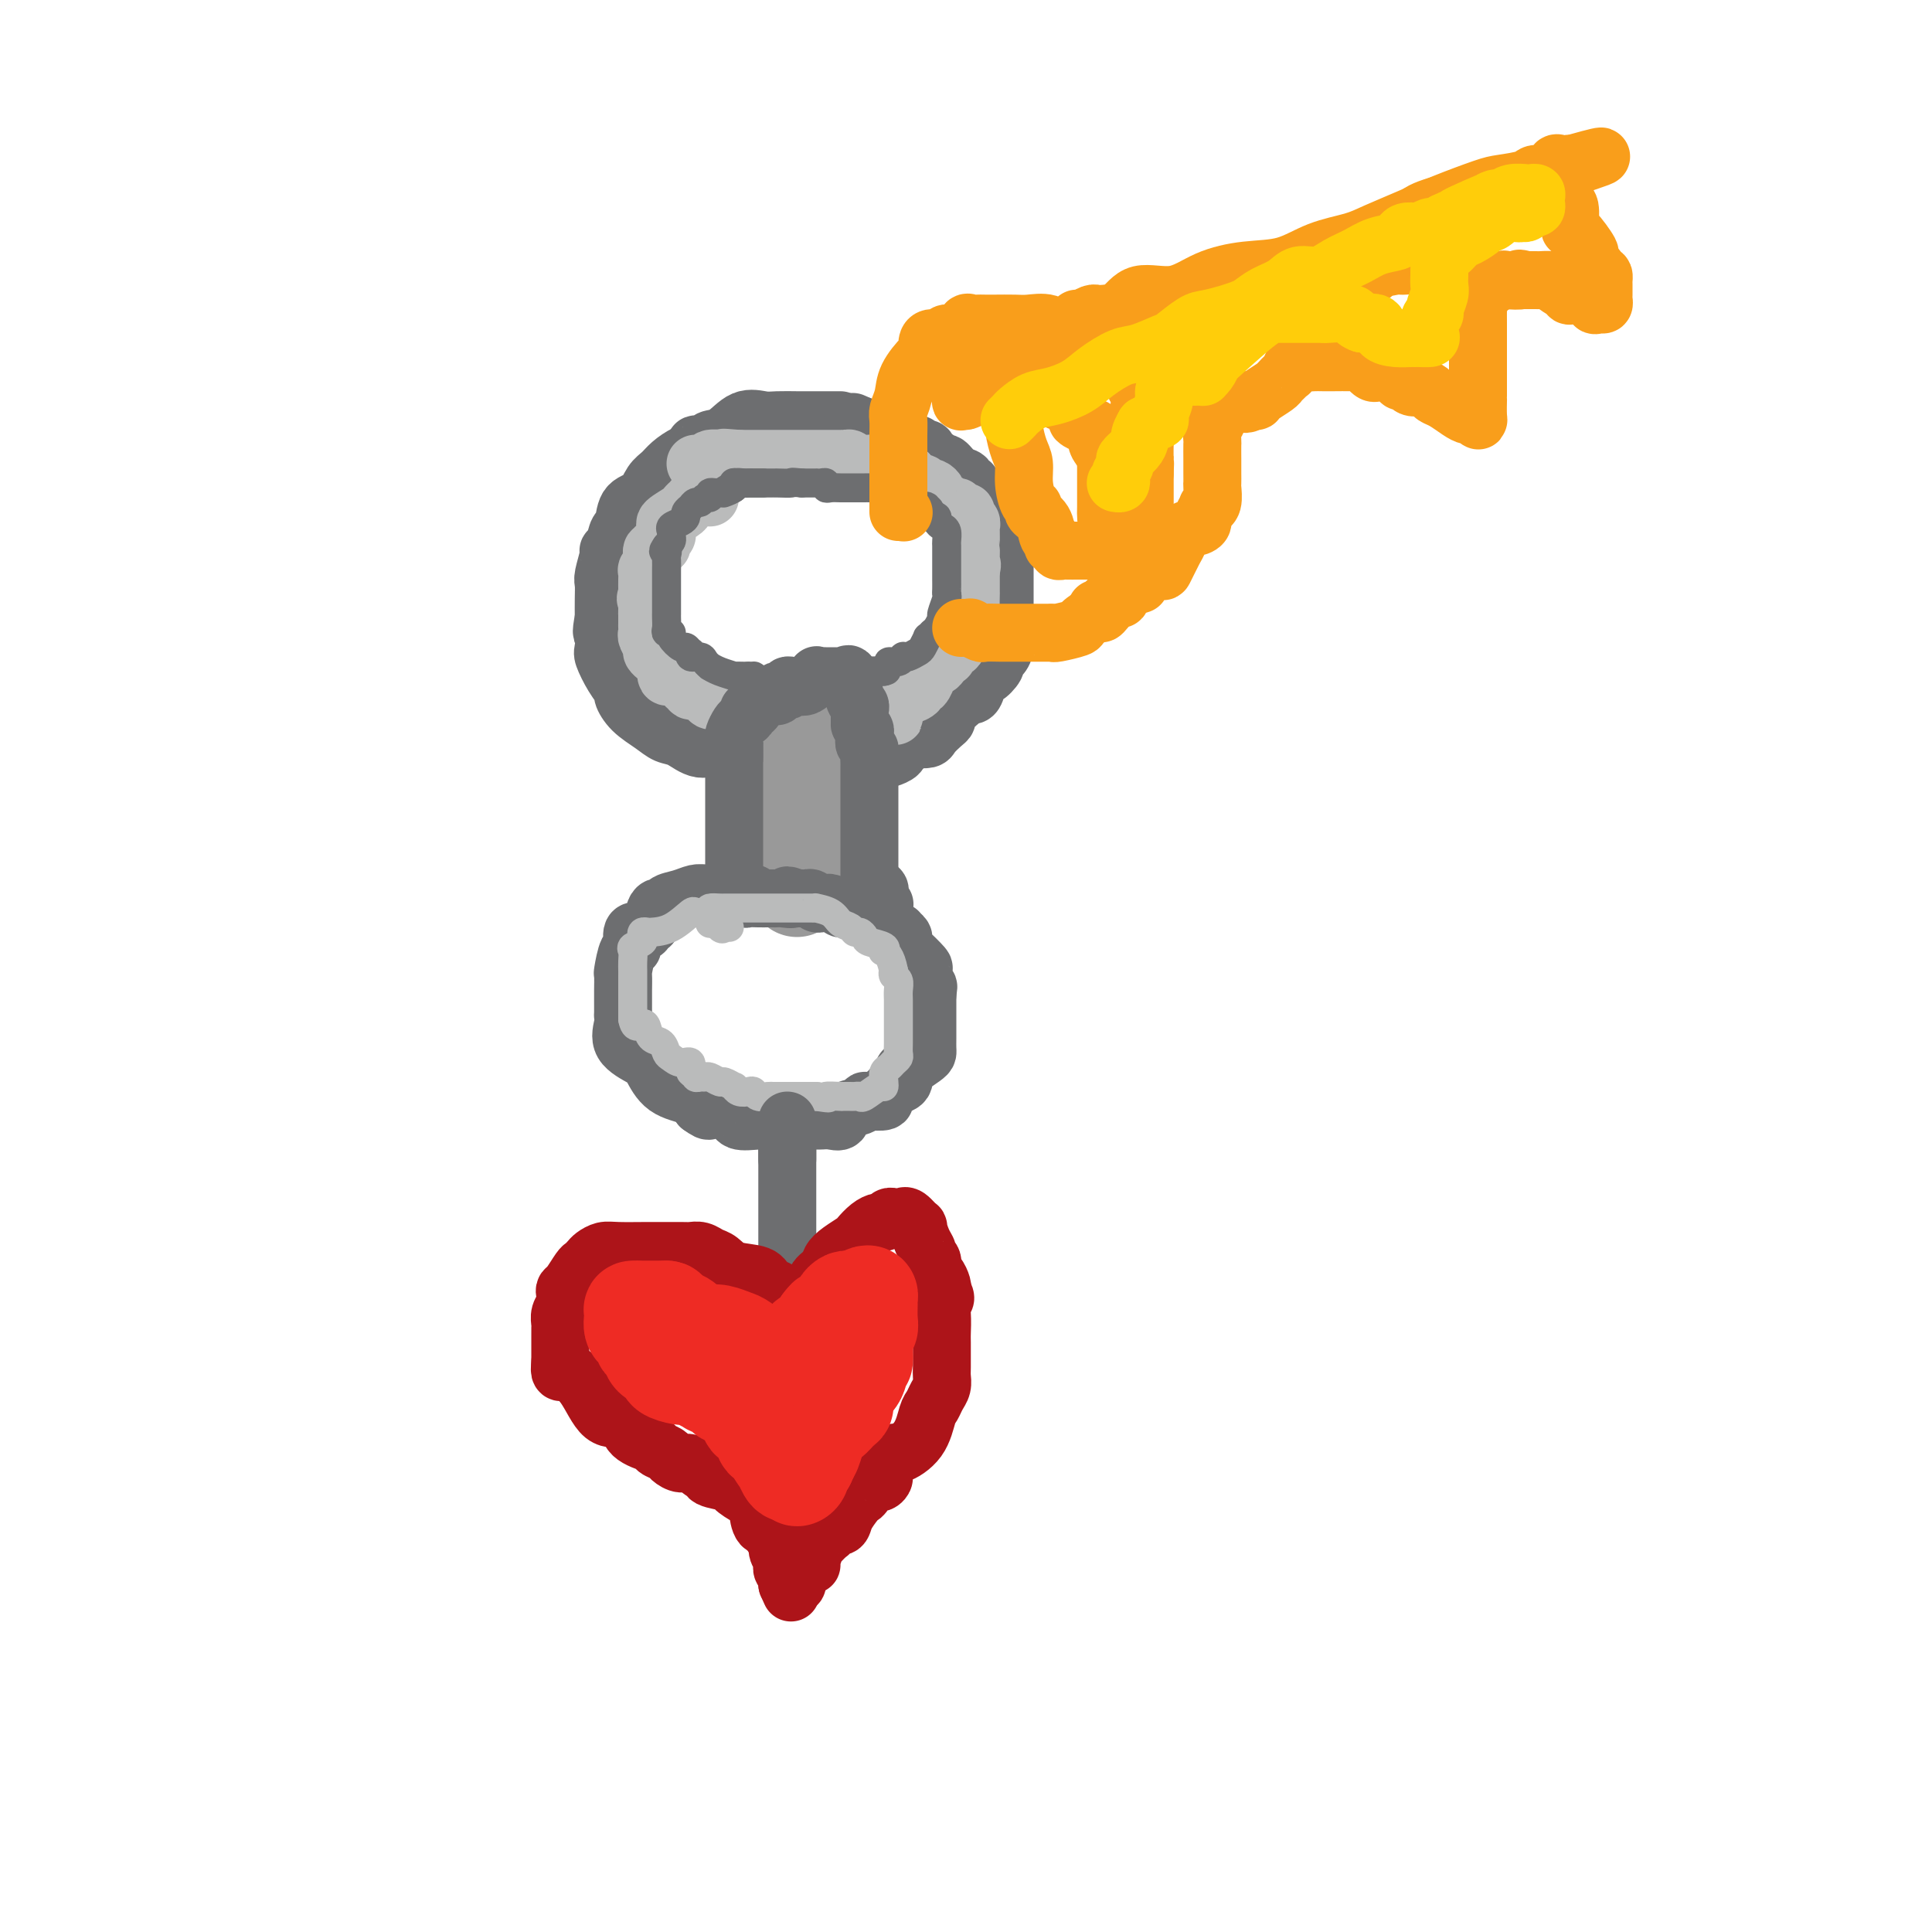 <svg viewBox='0 0 400 400' version='1.1' xmlns='http://www.w3.org/2000/svg' xmlns:xlink='http://www.w3.org/1999/xlink'><g fill='none' stroke='rgb(109,110,112)' stroke-width='12' stroke-linecap='round' stroke-linejoin='round'><path d='M174,87c-0.754,-0.000 -1.508,-0.000 -2,0c-0.492,0.000 -0.723,0.000 -1,0c-0.277,-0.000 -0.599,-0.000 -1,0c-0.401,0.000 -0.882,0.000 -1,0c-0.118,-0.000 0.127,-0.000 0,0c-0.127,0.000 -0.627,0.001 -1,0c-0.373,-0.001 -0.620,-0.003 -1,0c-0.380,0.003 -0.895,0.011 -2,0c-1.105,-0.011 -2.801,-0.043 -4,0c-1.199,0.043 -1.903,0.159 -3,0c-1.097,-0.159 -2.589,-0.593 -4,0c-1.411,0.593 -2.741,2.215 -4,3c-1.259,0.785 -2.447,0.734 -3,1c-0.553,0.266 -0.469,0.848 -1,1c-0.531,0.152 -1.675,-0.125 -2,0c-0.325,0.125 0.169,0.651 0,1c-0.169,0.349 -1.003,0.521 -2,1c-0.997,0.479 -2.159,1.267 -3,2c-0.841,0.733 -1.363,1.413 -2,2c-0.637,0.587 -1.389,1.083 -2,2c-0.611,0.917 -1.080,2.256 -2,3c-0.920,0.744 -2.289,0.893 -3,2c-0.711,1.107 -0.764,3.172 -1,4c-0.236,0.828 -0.655,0.417 -1,1c-0.345,0.583 -0.614,2.158 -1,3c-0.386,0.842 -0.888,0.952 -1,1c-0.112,0.048 0.166,0.035 0,1c-0.166,0.965 -0.776,2.908 -1,4c-0.224,1.092 -0.060,1.332 0,2c0.060,0.668 0.017,1.762 0,3c-0.017,1.238 -0.009,2.619 0,4'/><path d='M125,128c-0.780,4.074 -0.229,2.759 0,3c0.229,0.241 0.137,2.038 0,3c-0.137,0.962 -0.320,1.090 0,2c0.320,0.910 1.142,2.603 2,4c0.858,1.397 1.752,2.497 2,3c0.248,0.503 -0.150,0.409 0,1c0.150,0.591 0.847,1.865 2,3c1.153,1.135 2.763,2.129 4,3c1.237,0.871 2.103,1.618 3,2c0.897,0.382 1.825,0.398 3,1c1.175,0.602 2.598,1.791 4,2c1.402,0.209 2.784,-0.561 4,0c1.216,0.561 2.265,2.451 3,3c0.735,0.549 1.155,-0.245 2,0c0.845,0.245 2.116,1.530 3,2c0.884,0.470 1.382,0.126 2,0c0.618,-0.126 1.357,-0.034 2,0c0.643,0.034 1.189,0.009 2,0c0.811,-0.009 1.886,-0.002 3,0c1.114,0.002 2.266,0.000 3,0c0.734,-0.000 1.051,0.002 2,0c0.949,-0.002 2.532,-0.007 3,0c0.468,0.007 -0.179,0.026 0,0c0.179,-0.026 1.184,-0.097 2,0c0.816,0.097 1.442,0.363 2,0c0.558,-0.363 1.048,-1.354 2,-2c0.952,-0.646 2.366,-0.947 3,-1c0.634,-0.053 0.490,0.140 1,0c0.510,-0.140 1.676,-0.615 2,-1c0.324,-0.385 -0.193,-0.682 0,-1c0.193,-0.318 1.097,-0.659 2,-1'/><path d='M188,154c1.888,-1.163 1.606,-1.072 2,-1c0.394,0.072 1.462,0.123 2,0c0.538,-0.123 0.546,-0.422 1,-1c0.454,-0.578 1.354,-1.437 2,-2c0.646,-0.563 1.038,-0.831 1,-1c-0.038,-0.169 -0.504,-0.239 0,-1c0.504,-0.761 1.979,-2.212 3,-3c1.021,-0.788 1.588,-0.911 2,-1c0.412,-0.089 0.670,-0.142 1,-1c0.330,-0.858 0.732,-2.520 1,-3c0.268,-0.480 0.401,0.221 1,0c0.599,-0.221 1.663,-1.363 2,-2c0.337,-0.637 -0.053,-0.768 0,-1c0.053,-0.232 0.550,-0.565 1,-1c0.450,-0.435 0.853,-0.971 1,-2c0.147,-1.029 0.040,-2.551 0,-3c-0.040,-0.449 -0.011,0.174 0,0c0.011,-0.174 0.003,-1.145 0,-2c-0.003,-0.855 -0.001,-1.594 0,-2c0.001,-0.406 0.000,-0.480 0,-1c-0.000,-0.520 -0.000,-1.485 0,-2c0.000,-0.515 0.000,-0.579 0,-1c-0.000,-0.421 -0.000,-1.198 0,-2c0.000,-0.802 0.001,-1.628 0,-2c-0.001,-0.372 -0.004,-0.288 0,-1c0.004,-0.712 0.016,-2.218 0,-3c-0.016,-0.782 -0.060,-0.839 0,-1c0.060,-0.161 0.222,-0.425 0,-1c-0.222,-0.575 -0.829,-1.463 -1,-2c-0.171,-0.537 0.094,-0.725 0,-1c-0.094,-0.275 -0.547,-0.638 -1,-1'/><path d='M206,109c-0.528,-4.043 -0.848,-1.650 -1,-1c-0.152,0.650 -0.136,-0.441 0,-1c0.136,-0.559 0.391,-0.585 0,-1c-0.391,-0.415 -1.430,-1.221 -2,-2c-0.570,-0.779 -0.673,-1.533 -1,-2c-0.327,-0.467 -0.878,-0.649 -1,-1c-0.122,-0.351 0.185,-0.872 0,-1c-0.185,-0.128 -0.862,0.138 -1,0c-0.138,-0.138 0.262,-0.681 0,-1c-0.262,-0.319 -1.188,-0.415 -2,-1c-0.812,-0.585 -1.510,-1.658 -2,-2c-0.490,-0.342 -0.772,0.048 -1,0c-0.228,-0.048 -0.404,-0.535 -1,-1c-0.596,-0.465 -1.614,-0.908 -2,-1c-0.386,-0.092 -0.140,0.168 0,0c0.140,-0.168 0.175,-0.763 0,-1c-0.175,-0.237 -0.559,-0.115 -1,0c-0.441,0.115 -0.940,0.223 -1,0c-0.060,-0.223 0.318,-0.777 0,-1c-0.318,-0.223 -1.333,-0.116 -2,0c-0.667,0.116 -0.987,0.243 -1,0c-0.013,-0.243 0.282,-0.854 0,-1c-0.282,-0.146 -1.139,0.172 -2,0c-0.861,-0.172 -1.725,-0.833 -2,-1c-0.275,-0.167 0.040,0.162 0,0c-0.040,-0.162 -0.434,-0.813 -1,-1c-0.566,-0.187 -1.305,0.089 -2,0c-0.695,-0.089 -1.348,-0.545 -2,-1'/><path d='M178,88c-2.800,-1.244 -0.800,-0.356 0,0c0.800,0.356 0.400,0.178 0,0'/></g>
<g fill='none' stroke='rgb(186,187,187)' stroke-width='12' stroke-linecap='round' stroke-linejoin='round'><path d='M147,103c-0.331,-0.009 -0.662,-0.017 -1,0c-0.338,0.017 -0.683,0.060 -1,0c-0.317,-0.060 -0.608,-0.224 -1,0c-0.392,0.224 -0.887,0.837 -1,1c-0.113,0.163 0.156,-0.125 0,0c-0.156,0.125 -0.736,0.663 -1,1c-0.264,0.337 -0.213,0.471 -1,1c-0.787,0.529 -2.411,1.451 -3,2c-0.589,0.549 -0.143,0.726 0,1c0.143,0.274 -0.018,0.647 0,1c0.018,0.353 0.216,0.687 0,1c-0.216,0.313 -0.847,0.604 -1,1c-0.153,0.396 0.170,0.896 0,1c-0.170,0.104 -0.834,-0.189 -1,0c-0.166,0.189 0.166,0.858 0,1c-0.166,0.142 -0.829,-0.243 -1,0c-0.171,0.243 0.150,1.116 0,2c-0.150,0.884 -0.772,1.781 -1,2c-0.228,0.219 -0.061,-0.240 0,0c0.061,0.240 0.016,1.180 0,2c-0.016,0.820 -0.005,1.520 0,2c0.005,0.480 0.002,0.740 0,1'/><path d='M134,123c-0.619,2.157 -0.166,0.049 0,0c0.166,-0.049 0.044,1.962 0,3c-0.044,1.038 -0.012,1.105 0,1c0.012,-0.105 0.002,-0.380 0,0c-0.002,0.380 0.004,1.415 0,2c-0.004,0.585 -0.016,0.720 0,1c0.016,0.280 0.061,0.706 0,1c-0.061,0.294 -0.227,0.456 0,1c0.227,0.544 0.848,1.469 1,2c0.152,0.531 -0.166,0.667 0,1c0.166,0.333 0.815,0.863 1,1c0.185,0.137 -0.095,-0.117 0,0c0.095,0.117 0.563,0.606 1,1c0.437,0.394 0.842,0.692 1,1c0.158,0.308 0.069,0.626 0,1c-0.069,0.374 -0.119,0.803 0,1c0.119,0.197 0.408,0.162 1,0c0.592,-0.162 1.486,-0.451 2,0c0.514,0.451 0.648,1.641 1,2c0.352,0.359 0.921,-0.114 1,0c0.079,0.114 -0.332,0.814 0,1c0.332,0.186 1.408,-0.143 2,0c0.592,0.143 0.702,0.756 1,1c0.298,0.244 0.786,0.117 1,0c0.214,-0.117 0.154,-0.225 0,0c-0.154,0.225 -0.402,0.782 0,1c0.402,0.218 1.454,0.097 2,0c0.546,-0.097 0.584,-0.171 1,0c0.416,0.171 1.208,0.585 2,1'/><path d='M152,146c2.362,0.867 1.267,0.035 1,0c-0.267,-0.035 0.295,0.726 1,1c0.705,0.274 1.552,0.059 2,0c0.448,-0.059 0.498,0.037 1,0c0.502,-0.037 1.458,-0.206 2,0c0.542,0.206 0.670,0.787 1,1c0.330,0.213 0.861,0.057 1,0c0.139,-0.057 -0.114,-0.015 0,0c0.114,0.015 0.594,0.004 1,0c0.406,-0.004 0.738,-0.001 1,0c0.262,0.001 0.452,0.000 1,0c0.548,-0.000 1.452,-0.000 2,0c0.548,0.000 0.740,0.000 1,0c0.260,-0.000 0.589,-0.000 1,0c0.411,0.000 0.904,0.000 1,0c0.096,-0.000 -0.206,-0.000 0,0c0.206,0.000 0.920,0.000 2,0c1.080,-0.000 2.527,-0.000 3,0c0.473,0.000 -0.027,0.000 0,0c0.027,-0.000 0.581,-0.000 1,0c0.419,0.000 0.704,0.000 1,0c0.296,-0.000 0.603,-0.000 1,0c0.397,0.000 0.884,0.000 1,0c0.116,-0.000 -0.137,-0.000 0,0c0.137,0.000 0.666,0.000 1,0c0.334,-0.000 0.475,-0.000 1,0c0.525,0.000 1.436,0.000 2,0c0.564,-0.000 0.782,-0.000 1,0'/><path d='M183,148c4.722,0.362 1.026,0.269 0,0c-1.026,-0.269 0.616,-0.712 1,-1c0.384,-0.288 -0.492,-0.419 0,-1c0.492,-0.581 2.352,-1.610 3,-2c0.648,-0.390 0.085,-0.141 0,0c-0.085,0.141 0.307,0.173 1,0c0.693,-0.173 1.688,-0.552 2,-1c0.312,-0.448 -0.057,-0.965 0,-1c0.057,-0.035 0.540,0.412 1,0c0.460,-0.412 0.897,-1.682 1,-2c0.103,-0.318 -0.126,0.317 0,0c0.126,-0.317 0.609,-1.587 1,-2c0.391,-0.413 0.691,0.030 1,0c0.309,-0.030 0.626,-0.532 1,-1c0.374,-0.468 0.803,-0.902 1,-1c0.197,-0.098 0.162,0.142 0,0c-0.162,-0.142 -0.451,-0.664 0,-1c0.451,-0.336 1.642,-0.486 2,-1c0.358,-0.514 -0.115,-1.393 0,-2c0.115,-0.607 0.819,-0.940 1,-1c0.181,-0.060 -0.162,0.155 0,0c0.162,-0.155 0.828,-0.680 1,-1c0.172,-0.320 -0.150,-0.435 0,-1c0.150,-0.565 0.772,-1.579 1,-2c0.228,-0.421 0.061,-0.249 0,-1c-0.061,-0.751 -0.016,-2.425 0,-3c0.016,-0.575 0.004,-0.052 0,0c-0.004,0.052 -0.001,-0.368 0,-1c0.001,-0.632 0.000,-1.478 0,-2c-0.000,-0.522 -0.000,-0.721 0,-1c0.000,-0.279 0.000,-0.640 0,-1'/><path d='M201,118c0.464,-2.308 0.124,-0.079 0,0c-0.124,0.079 -0.034,-1.992 0,-3c0.034,-1.008 0.010,-0.953 0,-1c-0.010,-0.047 -0.007,-0.197 0,-1c0.007,-0.803 0.017,-2.258 0,-3c-0.017,-0.742 -0.060,-0.772 0,-1c0.060,-0.228 0.222,-0.653 0,-1c-0.222,-0.347 -0.828,-0.615 -1,-1c-0.172,-0.385 0.090,-0.888 0,-1c-0.090,-0.112 -0.532,0.167 -1,0c-0.468,-0.167 -0.962,-0.781 -1,-1c-0.038,-0.219 0.379,-0.044 0,0c-0.379,0.044 -1.556,-0.044 -2,0c-0.444,0.044 -0.157,0.219 0,0c0.157,-0.219 0.183,-0.833 0,-1c-0.183,-0.167 -0.575,0.113 -1,0c-0.425,-0.113 -0.884,-0.618 -1,-1c-0.116,-0.382 0.109,-0.643 0,-1c-0.109,-0.357 -0.553,-0.812 -1,-1c-0.447,-0.188 -0.896,-0.108 -1,0c-0.104,0.108 0.137,0.246 0,0c-0.137,-0.246 -0.652,-0.874 -1,-1c-0.348,-0.126 -0.528,0.250 -1,0c-0.472,-0.250 -1.236,-1.125 -2,-2'/><path d='M188,98c-2.036,-1.408 -1.124,-0.429 -1,0c0.124,0.429 -0.538,0.307 -1,0c-0.462,-0.307 -0.723,-0.800 -1,-1c-0.277,-0.200 -0.571,-0.106 -1,0c-0.429,0.106 -0.995,0.225 -1,0c-0.005,-0.225 0.549,-0.793 0,-1c-0.549,-0.207 -2.203,-0.055 -3,0c-0.797,0.055 -0.739,0.011 -1,0c-0.261,-0.011 -0.843,0.011 -1,0c-0.157,-0.011 0.111,-0.056 0,0c-0.111,0.056 -0.600,0.211 -1,0c-0.400,-0.211 -0.710,-0.789 -1,-1c-0.290,-0.211 -0.559,-0.057 -1,0c-0.441,0.057 -1.052,0.015 -1,0c0.052,-0.015 0.769,-0.004 0,0c-0.769,0.004 -3.022,0.001 -4,0c-0.978,-0.001 -0.682,-0.000 -1,0c-0.318,0.000 -1.252,0.000 -2,0c-0.748,-0.000 -1.310,-0.000 -2,0c-0.690,0.000 -1.507,0.000 -2,0c-0.493,-0.000 -0.661,-0.000 -1,0c-0.339,0.000 -0.849,0.000 -1,0c-0.151,-0.000 0.058,-0.000 0,0c-0.058,0.000 -0.383,0.000 -1,0c-0.617,-0.000 -1.527,-0.000 -2,0c-0.473,0.000 -0.508,0.000 -1,0c-0.492,-0.000 -1.440,-0.000 -2,0c-0.560,0.000 -0.731,0.000 -1,0c-0.269,-0.000 -0.634,-0.000 -1,0'/><path d='M153,95c-5.657,-0.464 -2.298,-0.125 -1,0c1.298,0.125 0.535,0.037 0,0c-0.535,-0.037 -0.844,-0.024 -1,0c-0.156,0.024 -0.161,0.059 -1,0c-0.839,-0.059 -2.512,-0.212 -3,0c-0.488,0.212 0.209,0.789 0,1c-0.209,0.211 -1.324,0.057 -2,0c-0.676,-0.057 -0.913,-0.015 -1,0c-0.087,0.015 -0.025,0.004 0,0c0.025,-0.004 0.012,-0.002 0,0'/></g>
<g fill='none' stroke='rgb(109,110,112)' stroke-width='6' stroke-linecap='round' stroke-linejoin='round'><path d='M158,100c-0.336,-0.001 -0.672,-0.001 -1,0c-0.328,0.001 -0.648,0.004 -1,0c-0.352,-0.004 -0.738,-0.016 -1,0c-0.262,0.016 -0.401,0.061 -1,0c-0.599,-0.061 -1.657,-0.228 -2,0c-0.343,0.228 0.028,0.850 0,1c-0.028,0.150 -0.455,-0.171 -1,0c-0.545,0.171 -1.207,0.834 -2,1c-0.793,0.166 -1.718,-0.167 -2,0c-0.282,0.167 0.078,0.833 0,1c-0.078,0.167 -0.596,-0.165 -1,0c-0.404,0.165 -0.696,0.828 -1,1c-0.304,0.172 -0.621,-0.147 -1,0c-0.379,0.147 -0.819,0.760 -1,1c-0.181,0.240 -0.103,0.106 0,0c0.103,-0.106 0.230,-0.183 0,0c-0.230,0.183 -0.818,0.626 -1,1c-0.182,0.374 0.042,0.677 0,1c-0.042,0.323 -0.350,0.664 -1,1c-0.650,0.336 -1.641,0.667 -2,1c-0.359,0.333 -0.086,0.666 0,1c0.086,0.334 -0.015,0.667 0,1c0.015,0.333 0.147,0.667 0,1c-0.147,0.333 -0.574,0.667 -1,1'/><path d='M138,113c-1.238,1.721 -0.332,1.024 0,1c0.332,-0.024 0.089,0.623 0,1c-0.089,0.377 -0.024,0.482 0,1c0.024,0.518 0.006,1.448 0,2c-0.006,0.552 -0.002,0.726 0,1c0.002,0.274 0.000,0.649 0,1c-0.000,0.351 -0.000,0.680 0,1c0.000,0.320 0.000,0.631 0,1c-0.000,0.369 -0.000,0.794 0,1c0.000,0.206 0.000,0.191 0,1c-0.000,0.809 -0.001,2.441 0,3c0.001,0.559 0.005,0.044 0,0c-0.005,-0.044 -0.017,0.382 0,1c0.017,0.618 0.064,1.427 0,2c-0.064,0.573 -0.239,0.909 0,1c0.239,0.091 0.891,-0.063 1,0c0.109,0.063 -0.324,0.341 0,1c0.324,0.659 1.406,1.697 2,2c0.594,0.303 0.702,-0.130 1,0c0.298,0.130 0.786,0.822 1,1c0.214,0.178 0.152,-0.159 0,0c-0.152,0.159 -0.396,0.812 0,1c0.396,0.188 1.431,-0.091 2,0c0.569,0.091 0.672,0.550 1,1c0.328,0.450 0.881,0.891 1,1c0.119,0.109 -0.196,-0.114 0,0c0.196,0.114 0.903,0.567 2,1c1.097,0.433 2.583,0.848 3,1c0.417,0.152 -0.234,0.041 0,0c0.234,-0.041 1.353,-0.012 2,0c0.647,0.012 0.824,0.006 1,0'/><path d='M155,140c1.969,0.497 0.891,-0.259 1,0c0.109,0.259 1.405,1.534 2,2c0.595,0.466 0.488,0.125 1,0c0.512,-0.125 1.642,-0.033 2,0c0.358,0.033 -0.055,0.009 0,0c0.055,-0.009 0.578,-0.002 1,0c0.422,0.002 0.743,0.001 1,0c0.257,-0.001 0.450,-0.000 1,0c0.550,0.000 1.457,0.000 2,0c0.543,-0.000 0.723,-0.000 1,0c0.277,0.000 0.650,0.000 1,0c0.350,-0.000 0.676,-0.001 1,0c0.324,0.001 0.646,0.002 1,0c0.354,-0.002 0.739,-0.008 1,0c0.261,0.008 0.399,0.030 1,0c0.601,-0.030 1.667,-0.113 2,0c0.333,0.113 -0.065,0.422 0,0c0.065,-0.422 0.595,-1.576 1,-2c0.405,-0.424 0.685,-0.117 1,0c0.315,0.117 0.665,0.045 1,0c0.335,-0.045 0.653,-0.065 1,0c0.347,0.065 0.722,0.213 1,0c0.278,-0.213 0.460,-0.788 1,-1c0.540,-0.212 1.440,-0.061 2,0c0.560,0.061 0.780,0.030 1,0'/><path d='M183,139c1.324,-0.421 0.134,0.027 0,0c-0.134,-0.027 0.787,-0.529 1,-1c0.213,-0.471 -0.281,-0.910 0,-1c0.281,-0.090 1.336,0.169 2,0c0.664,-0.169 0.937,-0.765 1,-1c0.063,-0.235 -0.084,-0.109 0,0c0.084,0.109 0.400,0.202 1,0c0.600,-0.202 1.484,-0.698 2,-1c0.516,-0.302 0.663,-0.408 1,-1c0.337,-0.592 0.865,-1.668 1,-2c0.135,-0.332 -0.123,0.082 0,0c0.123,-0.082 0.625,-0.659 1,-1c0.375,-0.341 0.622,-0.445 1,-1c0.378,-0.555 0.886,-1.562 1,-2c0.114,-0.438 -0.166,-0.306 0,-1c0.166,-0.694 0.776,-2.214 1,-3c0.224,-0.786 0.060,-0.840 0,-1c-0.060,-0.160 -0.016,-0.428 0,-1c0.016,-0.572 0.004,-1.447 0,-2c-0.004,-0.553 -0.001,-0.782 0,-1c0.001,-0.218 0.000,-0.425 0,-1c-0.000,-0.575 0.001,-1.520 0,-2c-0.001,-0.480 -0.003,-0.496 0,-1c0.003,-0.504 0.011,-1.497 0,-2c-0.011,-0.503 -0.041,-0.517 0,-1c0.041,-0.483 0.152,-1.436 0,-2c-0.152,-0.564 -0.566,-0.739 -1,-1c-0.434,-0.261 -0.886,-0.609 -1,-1c-0.114,-0.391 0.110,-0.826 0,-1c-0.110,-0.174 -0.555,-0.087 -1,0'/><path d='M193,107c-0.705,-2.798 -0.969,-1.293 -1,-1c-0.031,0.293 0.171,-0.624 0,-1c-0.171,-0.376 -0.714,-0.210 -1,0c-0.286,0.210 -0.315,0.464 -1,0c-0.685,-0.464 -2.025,-1.645 -3,-2c-0.975,-0.355 -1.584,0.115 -2,0c-0.416,-0.115 -0.640,-0.815 -1,-1c-0.360,-0.185 -0.856,0.147 -1,0c-0.144,-0.147 0.064,-0.771 0,-1c-0.064,-0.229 -0.398,-0.061 -1,0c-0.602,0.061 -1.471,0.016 -2,0c-0.529,-0.016 -0.719,-0.004 -1,0c-0.281,0.004 -0.652,0.001 -1,0c-0.348,-0.001 -0.674,-0.001 -1,0c-0.326,0.001 -0.652,0.001 -1,0c-0.348,-0.001 -0.720,-0.004 -1,0c-0.280,0.004 -0.470,0.015 -1,0c-0.530,-0.015 -1.400,-0.057 -2,0c-0.600,0.057 -0.929,0.211 -1,0c-0.071,-0.211 0.118,-0.789 0,-1c-0.118,-0.211 -0.543,-0.057 -1,0c-0.457,0.057 -0.947,0.015 -1,0c-0.053,-0.015 0.332,-0.004 0,0c-0.332,0.004 -1.381,0.001 -2,0c-0.619,-0.001 -0.810,-0.001 -1,0'/><path d='M166,100c-3.052,-0.309 -1.682,-0.083 -2,0c-0.318,0.083 -2.323,0.022 -3,0c-0.677,-0.022 -0.027,-0.006 0,0c0.027,0.006 -0.570,0.002 -1,0c-0.430,-0.002 -0.693,-0.000 -1,0c-0.307,0.000 -0.660,0.000 -1,0c-0.340,-0.000 -0.668,-0.000 -1,0c-0.332,0.000 -0.667,0.000 -1,0c-0.333,-0.000 -0.664,-0.001 -1,0c-0.336,0.001 -0.676,0.003 -1,0c-0.324,-0.003 -0.630,-0.011 -1,0c-0.370,0.011 -0.804,0.042 -1,0c-0.196,-0.042 -0.156,-0.155 0,0c0.156,0.155 0.427,0.580 0,1c-0.427,0.420 -1.550,0.834 -2,1c-0.450,0.166 -0.225,0.083 0,0'/></g>
<g fill='none' stroke='rgb(153,153,153)' stroke-width='20' stroke-linecap='round' stroke-linejoin='round'><path d='M168,153c0.001,-0.181 0.001,-0.362 0,0c-0.001,0.362 -0.004,1.267 0,2c0.004,0.733 0.015,1.296 0,2c-0.015,0.704 -0.057,1.551 0,2c0.057,0.449 0.211,0.502 0,1c-0.211,0.498 -0.789,1.443 -1,2c-0.211,0.557 -0.057,0.727 0,1c0.057,0.273 0.015,0.649 0,1c-0.015,0.351 -0.003,0.678 0,1c0.003,0.322 -0.003,0.638 0,1c0.003,0.362 0.015,0.770 0,1c-0.015,0.230 -0.057,0.281 0,1c0.057,0.719 0.211,2.104 0,3c-0.211,0.896 -0.789,1.302 -1,2c-0.211,0.698 -0.057,1.688 0,2c0.057,0.312 0.016,-0.054 0,0c-0.016,0.054 -0.008,0.527 0,1'/><path d='M166,176c-0.311,3.739 -0.087,1.587 0,1c0.087,-0.587 0.037,0.393 0,1c-0.037,0.607 -0.062,0.842 0,1c0.062,0.158 0.213,0.238 0,1c-0.213,0.762 -0.788,2.205 -1,3c-0.212,0.795 -0.061,0.941 0,1c0.061,0.059 0.030,0.029 0,0'/></g>
<g fill='none' stroke='rgb(109,110,112)' stroke-width='12' stroke-linecap='round' stroke-linejoin='round'><path d='M156,185c-0.359,0.002 -0.717,0.004 -1,0c-0.283,-0.004 -0.490,-0.012 -2,0c-1.510,0.012 -4.322,0.046 -6,0c-1.678,-0.046 -2.222,-0.173 -3,0c-0.778,0.173 -1.791,0.645 -3,1c-1.209,0.355 -2.614,0.591 -3,1c-0.386,0.409 0.249,0.990 0,1c-0.249,0.010 -1.381,-0.550 -2,0c-0.619,0.550 -0.725,2.211 -1,3c-0.275,0.789 -0.717,0.705 -1,1c-0.283,0.295 -0.405,0.970 -1,1c-0.595,0.030 -1.662,-0.583 -2,0c-0.338,0.583 0.053,2.363 0,3c-0.053,0.637 -0.550,0.133 -1,1c-0.450,0.867 -0.853,3.105 -1,4c-0.147,0.895 -0.040,0.445 0,1c0.040,0.555 0.012,2.114 0,3c-0.012,0.886 -0.007,1.097 0,2c0.007,0.903 0.015,2.497 0,3c-0.015,0.503 -0.055,-0.086 0,0c0.055,0.086 0.203,0.845 0,2c-0.203,1.155 -0.759,2.704 0,4c0.759,1.296 2.833,2.339 4,3c1.167,0.661 1.426,0.940 2,2c0.574,1.060 1.462,2.901 3,4c1.538,1.099 3.725,1.457 5,2c1.275,0.543 1.637,1.272 2,2'/><path d='M145,229c2.705,1.983 1.466,0.440 2,0c0.534,-0.440 2.839,0.222 4,1c1.161,0.778 1.176,1.673 2,2c0.824,0.327 2.456,0.088 4,0c1.544,-0.088 3.001,-0.023 4,0c0.999,0.023 1.541,0.006 2,0c0.459,-0.006 0.834,0.000 2,0c1.166,-0.000 3.122,-0.007 4,0c0.878,0.007 0.676,0.027 1,0c0.324,-0.027 1.172,-0.102 2,0c0.828,0.102 1.634,0.381 2,0c0.366,-0.381 0.292,-1.422 1,-2c0.708,-0.578 2.199,-0.694 3,-1c0.801,-0.306 0.911,-0.803 1,-1c0.089,-0.197 0.155,-0.095 1,0c0.845,0.095 2.469,0.181 3,0c0.531,-0.181 -0.030,-0.630 0,-1c0.030,-0.370 0.650,-0.661 1,-1c0.350,-0.339 0.430,-0.724 1,-1c0.570,-0.276 1.631,-0.441 2,-1c0.369,-0.559 0.046,-1.511 0,-2c-0.046,-0.489 0.184,-0.515 1,-1c0.816,-0.485 2.219,-1.430 3,-2c0.781,-0.570 0.941,-0.767 1,-1c0.059,-0.233 0.016,-0.504 0,-1c-0.016,-0.496 -0.004,-1.217 0,-2c0.004,-0.783 0.001,-1.627 0,-2c-0.001,-0.373 -0.000,-0.275 0,-1c0.000,-0.725 0.000,-2.272 0,-3c-0.000,-0.728 -0.000,-0.637 0,-1c0.000,-0.363 0.000,-1.182 0,-2'/><path d='M192,206c0.229,-2.285 0.301,-1.496 0,-2c-0.301,-0.504 -0.974,-2.299 -1,-3c-0.026,-0.701 0.597,-0.306 0,-1c-0.597,-0.694 -2.413,-2.477 -3,-3c-0.587,-0.523 0.054,0.213 0,0c-0.054,-0.213 -0.802,-1.377 -1,-2c-0.198,-0.623 0.154,-0.707 0,-1c-0.154,-0.293 -0.815,-0.796 -1,-1c-0.185,-0.204 0.106,-0.109 0,0c-0.106,0.109 -0.610,0.233 -1,0c-0.390,-0.233 -0.668,-0.823 -1,-1c-0.332,-0.177 -0.720,0.058 -1,0c-0.280,-0.058 -0.452,-0.408 -1,-1c-0.548,-0.592 -1.470,-1.427 -2,-2c-0.530,-0.573 -0.667,-0.886 -1,-1c-0.333,-0.114 -0.862,-0.031 -1,0c-0.138,0.031 0.117,0.008 0,0c-0.117,-0.008 -0.604,-0.001 -1,0c-0.396,0.001 -0.701,-0.003 -1,0c-0.299,0.003 -0.591,0.015 -1,0c-0.409,-0.015 -0.936,-0.057 -1,0c-0.064,0.057 0.334,0.212 0,0c-0.334,-0.212 -1.399,-0.793 -2,-1c-0.601,-0.207 -0.738,-0.041 -1,0c-0.262,0.041 -0.647,-0.041 -1,0c-0.353,0.041 -0.672,0.207 -1,0c-0.328,-0.207 -0.665,-0.788 -1,-1c-0.335,-0.212 -0.667,-0.057 -1,0c-0.333,0.057 -0.667,0.016 -1,0c-0.333,-0.016 -0.667,-0.008 -1,0'/><path d='M165,186c-3.521,-1.238 -1.324,-0.332 -1,0c0.324,0.332 -1.225,0.089 -2,0c-0.775,-0.089 -0.775,-0.024 -1,0c-0.225,0.024 -0.676,0.007 -1,0c-0.324,-0.007 -0.520,-0.006 -1,0c-0.480,0.006 -1.243,0.016 -2,0c-0.757,-0.016 -1.510,-0.057 -2,0c-0.490,0.057 -0.719,0.211 -1,0c-0.281,-0.211 -0.614,-0.788 -1,-1c-0.386,-0.212 -0.825,-0.061 -1,0c-0.175,0.061 -0.088,0.030 0,0'/><path d='M152,185c-2.011,-0.389 -0.539,-0.863 0,-1c0.539,-0.137 0.144,0.061 0,0c-0.144,-0.061 -0.039,-0.383 0,-1c0.039,-0.617 0.010,-1.529 0,-2c-0.010,-0.471 -0.003,-0.500 0,-1c0.003,-0.500 0.001,-1.472 0,-2c-0.001,-0.528 -0.000,-0.614 0,-1c0.000,-0.386 0.000,-1.072 0,-2c-0.000,-0.928 -0.000,-2.097 0,-3c0.000,-0.903 0.000,-1.541 0,-2c-0.000,-0.459 -0.000,-0.739 0,-1c0.000,-0.261 0.000,-0.504 0,-1c-0.000,-0.496 0.000,-1.245 0,-2c-0.000,-0.755 -0.000,-1.514 0,-2c0.000,-0.486 0.000,-0.697 0,-1c-0.000,-0.303 -0.000,-0.697 0,-1c0.000,-0.303 0.000,-0.515 0,-1c-0.000,-0.485 -0.000,-1.243 0,-2c0.000,-0.757 0.000,-1.512 0,-2c-0.000,-0.488 -0.001,-0.707 0,-1c0.001,-0.293 0.003,-0.660 0,-1c-0.003,-0.340 -0.012,-0.655 0,-1c0.012,-0.345 0.046,-0.722 0,-1c-0.046,-0.278 -0.171,-0.457 0,-1c0.171,-0.543 0.637,-1.450 1,-2c0.363,-0.550 0.622,-0.741 1,-1c0.378,-0.259 0.874,-0.585 1,-1c0.126,-0.415 -0.120,-0.919 0,-1c0.120,-0.081 0.606,0.263 1,0c0.394,-0.263 0.697,-1.131 1,-2'/><path d='M157,145c1.028,-1.178 1.096,-0.124 1,0c-0.096,0.124 -0.358,-0.684 0,-1c0.358,-0.316 1.335,-0.141 2,0c0.665,0.141 1.019,0.248 1,0c-0.019,-0.248 -0.409,-0.852 0,-1c0.409,-0.148 1.618,0.158 2,0c0.382,-0.158 -0.062,-0.782 0,-1c0.062,-0.218 0.629,-0.030 1,0c0.371,0.030 0.547,-0.097 1,0c0.453,0.097 1.182,0.418 2,0c0.818,-0.418 1.723,-1.576 2,-2c0.277,-0.424 -0.076,-0.113 0,0c0.076,0.113 0.580,0.030 1,0c0.420,-0.030 0.757,-0.007 1,0c0.243,0.007 0.394,-0.002 1,0c0.606,0.002 1.669,0.016 2,0c0.331,-0.016 -0.069,-0.061 0,0c0.069,0.061 0.606,0.230 1,0c0.394,-0.230 0.645,-0.857 1,0c0.355,0.857 0.813,3.199 1,4c0.187,0.801 0.103,0.060 0,0c-0.103,-0.060 -0.224,0.561 0,1c0.224,0.439 0.792,0.695 1,1c0.208,0.305 0.056,0.659 0,1c-0.056,0.341 -0.016,0.669 0,1c0.016,0.331 0.008,0.666 0,1'/><path d='M178,149c0.403,1.571 -0.089,0.998 0,1c0.089,0.002 0.760,0.578 1,1c0.240,0.422 0.050,0.689 0,1c-0.050,0.311 0.039,0.665 0,1c-0.039,0.335 -0.207,0.652 0,1c0.207,0.348 0.787,0.727 1,1c0.213,0.273 0.057,0.441 0,1c-0.057,0.559 -0.015,1.508 0,2c0.015,0.492 0.004,0.526 0,1c-0.004,0.474 -0.001,1.386 0,2c0.001,0.614 0.000,0.928 0,1c-0.000,0.072 -0.000,-0.098 0,0c0.000,0.098 0.000,0.464 0,1c-0.000,0.536 -0.000,1.243 0,2c0.000,0.757 0.000,1.565 0,2c-0.000,0.435 -0.000,0.496 0,1c0.000,0.504 0.000,1.449 0,2c-0.000,0.551 -0.000,0.707 0,1c0.000,0.293 0.000,0.722 0,1c-0.000,0.278 -0.000,0.403 0,1c0.000,0.597 0.000,1.666 0,2c-0.000,0.334 -0.000,-0.065 0,0c0.000,0.065 0.000,0.595 0,1c-0.000,0.405 -0.000,0.685 0,1c0.000,0.315 0.000,0.664 0,1c-0.000,0.336 -0.000,0.657 0,1c0.000,0.343 0.000,0.708 0,1c-0.000,0.292 -0.000,0.512 0,1c0.000,0.488 0.000,1.244 0,2'/><path d='M180,183c0.184,5.494 -0.357,2.229 0,1c0.357,-1.229 1.611,-0.422 2,0c0.389,0.422 -0.088,0.460 0,1c0.088,0.540 0.739,1.583 1,2c0.261,0.417 0.130,0.209 0,0'/></g>
<g fill='none' stroke='rgb(186,187,187)' stroke-width='6' stroke-linecap='round' stroke-linejoin='round'><path d='M151,192c-0.371,-0.091 -0.742,-0.182 -1,0c-0.258,0.182 -0.402,0.638 -1,0c-0.598,-0.638 -1.649,-2.370 -2,-3c-0.351,-0.630 -0.000,-0.159 0,0c0.000,0.159 -0.350,0.004 -1,0c-0.650,-0.004 -1.599,0.143 -2,0c-0.401,-0.143 -0.255,-0.575 -1,0c-0.745,0.575 -2.382,2.157 -4,3c-1.618,0.843 -3.216,0.947 -4,1c-0.784,0.053 -0.754,0.056 -1,0c-0.246,-0.056 -0.770,-0.170 -1,0c-0.230,0.170 -0.167,0.626 0,1c0.167,0.374 0.437,0.667 0,1c-0.437,0.333 -1.581,0.706 -2,1c-0.419,0.294 -0.112,0.509 0,1c0.112,0.491 0.030,1.258 0,2c-0.030,0.742 -0.008,1.458 0,2c0.008,0.542 0.002,0.908 0,1c-0.002,0.092 -0.001,-0.092 0,0c0.001,0.092 0.000,0.458 0,1c-0.000,0.542 -0.000,1.258 0,2c0.000,0.742 0.000,1.508 0,2c-0.000,0.492 -0.000,0.709 0,1c0.000,0.291 0.000,0.655 0,1c-0.000,0.345 -0.000,0.670 0,1c0.000,0.330 0.000,0.665 0,1'/><path d='M131,211c0.401,2.362 1.403,1.267 2,1c0.597,-0.267 0.789,0.295 1,1c0.211,0.705 0.440,1.552 1,2c0.560,0.448 1.450,0.496 2,1c0.550,0.504 0.759,1.463 1,2c0.241,0.537 0.513,0.651 1,1c0.487,0.349 1.187,0.935 2,1c0.813,0.065 1.737,-0.389 2,0c0.263,0.389 -0.137,1.621 0,2c0.137,0.379 0.809,-0.096 1,0c0.191,0.096 -0.099,0.762 0,1c0.099,0.238 0.589,0.049 1,0c0.411,-0.049 0.745,0.044 1,0c0.255,-0.044 0.432,-0.223 1,0c0.568,0.223 1.527,0.848 2,1c0.473,0.152 0.459,-0.169 1,0c0.541,0.169 1.637,0.829 2,1c0.363,0.171 -0.006,-0.147 0,0c0.006,0.147 0.387,0.757 1,1c0.613,0.243 1.460,0.118 2,0c0.540,-0.118 0.775,-0.228 1,0c0.225,0.228 0.442,0.793 1,1c0.558,0.207 1.457,0.055 2,0c0.543,-0.055 0.729,-0.015 1,0c0.271,0.015 0.625,0.004 1,0c0.375,-0.004 0.769,-0.001 1,0c0.231,0.001 0.299,0.000 1,0c0.701,-0.000 2.035,-0.000 3,0c0.965,0.000 1.561,0.000 2,0c0.439,-0.000 0.719,-0.000 1,0'/><path d='M169,227c4.135,0.619 1.973,0.166 2,0c0.027,-0.166 2.245,-0.044 3,0c0.755,0.044 0.048,0.011 0,0c-0.048,-0.011 0.562,-0.001 1,0c0.438,0.001 0.702,-0.007 1,0c0.298,0.007 0.630,0.031 1,0c0.370,-0.031 0.779,-0.115 1,0c0.221,0.115 0.255,0.431 1,0c0.745,-0.431 2.203,-1.607 3,-2c0.797,-0.393 0.934,-0.003 1,0c0.066,0.003 0.060,-0.381 0,-1c-0.060,-0.619 -0.174,-1.475 0,-2c0.174,-0.525 0.635,-0.721 1,-1c0.365,-0.279 0.634,-0.641 1,-1c0.366,-0.359 0.830,-0.716 1,-1c0.170,-0.284 0.045,-0.496 0,-1c-0.045,-0.504 -0.012,-1.301 0,-2c0.012,-0.699 0.003,-1.300 0,-2c-0.003,-0.700 -0.001,-1.500 0,-2c0.001,-0.500 -0.000,-0.700 0,-1c0.000,-0.300 0.001,-0.700 0,-1c-0.001,-0.300 -0.004,-0.500 0,-1c0.004,-0.500 0.015,-1.300 0,-2c-0.015,-0.700 -0.056,-1.301 0,-2c0.056,-0.699 0.207,-1.496 0,-2c-0.207,-0.504 -0.774,-0.715 -1,-1c-0.226,-0.285 -0.113,-0.642 0,-1'/><path d='M185,201c-0.596,-3.239 -1.584,-3.837 -2,-4c-0.416,-0.163 -0.258,0.110 0,0c0.258,-0.110 0.616,-0.603 0,-1c-0.616,-0.397 -2.206,-0.698 -3,-1c-0.794,-0.302 -0.794,-0.605 -1,-1c-0.206,-0.395 -0.620,-0.883 -1,-1c-0.380,-0.117 -0.726,0.137 -1,0c-0.274,-0.137 -0.475,-0.664 -1,-1c-0.525,-0.336 -1.373,-0.482 -2,-1c-0.627,-0.518 -1.033,-1.407 -2,-2c-0.967,-0.593 -2.497,-0.891 -3,-1c-0.503,-0.109 0.020,-0.029 0,0c-0.020,0.029 -0.583,0.008 -1,0c-0.417,-0.008 -0.689,-0.002 -1,0c-0.311,0.002 -0.661,0.001 -1,0c-0.339,-0.001 -0.669,-0.000 -1,0c-0.331,0.000 -0.665,0.000 -1,0c-0.335,-0.000 -0.672,-0.000 -1,0c-0.328,0.000 -0.647,0.000 -2,0c-1.353,-0.000 -3.738,0.000 -5,0c-1.262,-0.000 -1.399,-0.000 -2,0c-0.601,0.000 -1.665,0.000 -2,0c-0.335,-0.000 0.060,-0.001 0,0c-0.060,0.001 -0.576,0.002 -1,0c-0.424,-0.002 -0.754,-0.007 -1,0c-0.246,0.007 -0.406,0.027 -1,0c-0.594,-0.027 -1.623,-0.100 -2,0c-0.377,0.100 -0.101,0.373 0,1c0.101,0.627 0.029,1.608 0,2c-0.029,0.392 -0.014,0.196 0,0'/><path d='M147,191c0.000,0.000 0.100,0.100 0.1,0.1'/></g>
<g fill='none' stroke='rgb(109,110,112)' stroke-width='12' stroke-linecap='round' stroke-linejoin='round'><path d='M163,232c0.000,0.789 0.000,1.578 0,2c0.000,0.422 0.000,0.478 0,1c0.000,0.522 0.000,1.509 0,2c0.000,0.491 0.000,0.486 0,1c0.000,0.514 0.000,1.546 0,2c0.000,0.454 0.000,0.330 0,1c0.000,0.670 0.000,2.132 0,3c0.000,0.868 0.000,1.141 0,2c0.000,0.859 0.000,2.305 0,3c0.000,0.695 0.000,0.638 0,1c0.000,0.362 0.000,1.143 0,2c-0.000,0.857 0.000,1.789 0,2c0.000,0.211 0.000,-0.298 0,0c0.000,0.298 -0.000,1.403 0,2c0.000,0.597 0.000,0.685 0,1c0.000,0.315 0.000,0.858 0,1c0.000,0.142 0.000,-0.115 0,-1c0.000,-0.885 0.000,-2.396 0,-3c0.000,-0.604 0.000,-0.301 0,-1c0.000,-0.699 0.000,-2.398 0,-3c0.000,-0.602 0.000,-0.105 0,0c0.000,0.105 0.000,-0.182 0,-1c0.000,-0.818 0.000,-2.168 0,-3c0.000,-0.832 0.000,-1.147 0,-2c0.000,-0.853 0.000,-2.244 0,-3c0.000,-0.756 0.000,-0.878 0,-1'/><path d='M163,240c0.000,-3.095 0.000,-2.833 0,-3c0.000,-0.167 0.000,-0.762 0,-1c0.000,-0.238 0.000,-0.119 0,0'/></g>
<g fill='none' stroke='rgb(173,20,25)' stroke-width='12' stroke-linecap='round' stroke-linejoin='round'><path d='M161,270c0.014,-0.336 0.029,-0.671 0,-1c-0.029,-0.329 -0.101,-0.650 0,-1c0.101,-0.350 0.375,-0.727 0,-1c-0.375,-0.273 -1.399,-0.440 -2,-1c-0.601,-0.560 -0.780,-1.513 -2,-2c-1.220,-0.487 -3.482,-0.509 -5,-1c-1.518,-0.491 -2.291,-1.452 -3,-2c-0.709,-0.548 -1.353,-0.683 -2,-1c-0.647,-0.317 -1.296,-0.817 -2,-1c-0.704,-0.183 -1.464,-0.049 -2,0c-0.536,0.049 -0.847,0.013 -1,0c-0.153,-0.013 -0.148,-0.003 -1,0c-0.852,0.003 -2.560,0.000 -3,0c-0.440,-0.000 0.387,0.003 0,0c-0.387,-0.003 -1.987,-0.012 -4,0c-2.013,0.012 -4.437,0.045 -6,0c-1.563,-0.045 -2.263,-0.169 -3,0c-0.737,0.169 -1.510,0.630 -2,1c-0.490,0.370 -0.695,0.649 -1,1c-0.305,0.351 -0.709,0.776 -1,1c-0.291,0.224 -0.469,0.248 -1,1c-0.531,0.752 -1.414,2.232 -2,3c-0.586,0.768 -0.875,0.826 -1,1c-0.125,0.174 -0.086,0.466 0,1c0.086,0.534 0.219,1.312 0,2c-0.219,0.688 -0.791,1.286 -1,2c-0.209,0.714 -0.056,1.545 0,2c0.056,0.455 0.015,0.534 0,1c-0.015,0.466 -0.004,1.318 0,2c0.004,0.682 0.001,1.195 0,2c-0.001,0.805 -0.001,1.903 0,3'/><path d='M116,282c-0.277,2.842 0.031,1.948 1,2c0.969,0.052 2.600,1.050 4,3c1.400,1.950 2.569,4.851 4,6c1.431,1.149 3.122,0.546 4,1c0.878,0.454 0.941,1.967 2,3c1.059,1.033 3.113,1.588 4,2c0.887,0.412 0.607,0.683 1,1c0.393,0.317 1.460,0.681 2,1c0.540,0.319 0.552,0.592 1,1c0.448,0.408 1.331,0.949 2,1c0.669,0.051 1.122,-0.390 2,0c0.878,0.390 2.180,1.609 3,2c0.820,0.391 1.157,-0.046 1,0c-0.157,0.046 -0.809,0.575 0,1c0.809,0.425 3.078,0.745 4,1c0.922,0.255 0.497,0.444 1,1c0.503,0.556 1.932,1.478 3,2c1.068,0.522 1.774,0.644 2,1c0.226,0.356 -0.026,0.945 0,2c0.026,1.055 0.332,2.576 1,3c0.668,0.424 1.700,-0.248 2,0c0.300,0.248 -0.130,1.415 0,2c0.130,0.585 0.820,0.587 1,1c0.180,0.413 -0.149,1.238 0,2c0.149,0.762 0.776,1.461 1,2c0.224,0.539 0.046,0.918 0,1c-0.046,0.082 0.040,-0.133 0,0c-0.040,0.133 -0.207,0.613 0,1c0.207,0.387 0.786,0.681 1,1c0.214,0.319 0.061,0.663 0,1c-0.061,0.337 -0.031,0.669 0,1'/><path d='M163,328c1.333,3.000 0.667,1.500 0,0'/><path d='M165,272c0.436,-0.365 0.871,-0.731 1,-1c0.129,-0.269 -0.050,-0.442 0,-1c0.050,-0.558 0.327,-1.500 1,-2c0.673,-0.500 1.740,-0.556 2,-1c0.260,-0.444 -0.288,-1.275 0,-2c0.288,-0.725 1.410,-1.345 2,-2c0.590,-0.655 0.647,-1.345 1,-2c0.353,-0.655 1.001,-1.276 2,-2c0.999,-0.724 2.348,-1.552 3,-2c0.652,-0.448 0.609,-0.516 1,-1c0.391,-0.484 1.218,-1.384 2,-2c0.782,-0.616 1.519,-0.950 2,-1c0.481,-0.050 0.707,0.183 1,0c0.293,-0.183 0.652,-0.780 1,-1c0.348,-0.220 0.683,-0.061 1,0c0.317,0.061 0.614,0.025 1,0c0.386,-0.025 0.859,-0.037 1,0c0.141,0.037 -0.051,0.125 0,0c0.051,-0.125 0.343,-0.461 1,0c0.657,0.461 1.677,1.720 2,2c0.323,0.280 -0.053,-0.421 0,0c0.053,0.421 0.535,1.962 1,3c0.465,1.038 0.912,1.572 1,2c0.088,0.428 -0.183,0.748 0,1c0.183,0.252 0.820,0.435 1,1c0.180,0.565 -0.096,1.512 0,2c0.096,0.488 0.564,0.516 1,1c0.436,0.484 0.839,1.424 1,2c0.161,0.576 0.081,0.788 0,1'/><path d='M195,267c1.392,2.653 0.373,1.786 0,2c-0.373,0.214 -0.100,1.510 0,3c0.100,1.490 0.028,3.176 0,4c-0.028,0.824 -0.010,0.787 0,2c0.010,1.213 0.014,3.677 0,5c-0.014,1.323 -0.045,1.507 0,2c0.045,0.493 0.166,1.296 0,2c-0.166,0.704 -0.619,1.307 -1,2c-0.381,0.693 -0.688,1.474 -1,2c-0.312,0.526 -0.627,0.796 -1,2c-0.373,1.204 -0.803,3.341 -2,5c-1.197,1.659 -3.160,2.841 -4,3c-0.840,0.159 -0.558,-0.705 -1,0c-0.442,0.705 -1.610,2.980 -2,4c-0.390,1.020 -0.003,0.784 0,1c0.003,0.216 -0.379,0.882 -1,1c-0.621,0.118 -1.480,-0.313 -2,0c-0.520,0.313 -0.701,1.370 -1,2c-0.299,0.630 -0.715,0.833 -1,1c-0.285,0.167 -0.440,0.297 -1,1c-0.560,0.703 -1.525,1.980 -2,3c-0.475,1.020 -0.461,1.784 -1,2c-0.539,0.216 -1.632,-0.117 -2,0c-0.368,0.117 -0.012,0.683 0,1c0.012,0.317 -0.322,0.387 -1,1c-0.678,0.613 -1.701,1.771 -2,2c-0.299,0.229 0.127,-0.472 0,0c-0.127,0.472 -0.807,2.116 -1,3c-0.193,0.884 0.102,1.007 0,1c-0.102,-0.007 -0.601,-0.145 -1,0c-0.399,0.145 -0.700,0.572 -1,1'/><path d='M166,325c-3.935,4.360 -1.772,1.760 -1,1c0.772,-0.760 0.154,0.318 0,1c-0.154,0.682 0.154,0.966 0,1c-0.154,0.034 -0.772,-0.183 -1,0c-0.228,0.183 -0.065,0.767 0,1c0.065,0.233 0.033,0.117 0,0'/></g>
<g fill='none' stroke='rgb(238,43,36)' stroke-width='20' stroke-linecap='round' stroke-linejoin='round'><path d='M176,276c-0.121,-0.333 -0.243,-0.667 0,-1c0.243,-0.333 0.850,-0.667 1,-1c0.150,-0.333 -0.157,-0.667 0,-1c0.157,-0.333 0.777,-0.667 1,-1c0.223,-0.333 0.050,-0.664 0,-1c-0.050,-0.336 0.025,-0.675 0,-1c-0.025,-0.325 -0.150,-0.636 0,-1c0.150,-0.364 0.576,-0.782 1,-1c0.424,-0.218 0.847,-0.237 1,0c0.153,0.237 0.037,0.731 0,1c-0.037,0.269 0.004,0.312 0,1c-0.004,0.688 -0.054,2.021 0,3c0.054,0.979 0.210,1.603 0,2c-0.210,0.397 -0.787,0.569 -1,1c-0.213,0.431 -0.061,1.123 0,2c0.061,0.877 0.030,1.938 0,3'/><path d='M179,281c-0.101,1.851 0.145,-0.023 0,0c-0.145,0.023 -0.682,1.941 -1,3c-0.318,1.059 -0.417,1.257 -1,2c-0.583,0.743 -1.651,2.029 -2,3c-0.349,0.971 0.022,1.626 0,2c-0.022,0.374 -0.436,0.465 -1,1c-0.564,0.535 -1.278,1.513 -2,2c-0.722,0.487 -1.451,0.483 -2,1c-0.549,0.517 -0.916,1.554 -1,2c-0.084,0.446 0.117,0.300 0,1c-0.117,0.700 -0.552,2.247 -1,3c-0.448,0.753 -0.908,0.714 -1,1c-0.092,0.286 0.186,0.898 0,1c-0.186,0.102 -0.835,-0.304 -1,0c-0.165,0.304 0.153,1.319 0,2c-0.153,0.681 -0.777,1.027 -1,1c-0.223,-0.027 -0.045,-0.428 0,-1c0.045,-0.572 -0.043,-1.317 0,-2c0.043,-0.683 0.219,-1.305 0,-2c-0.219,-0.695 -0.831,-1.463 -1,-2c-0.169,-0.537 0.104,-0.844 0,-1c-0.104,-0.156 -0.587,-0.160 -1,-1c-0.413,-0.840 -0.757,-2.515 -1,-3c-0.243,-0.485 -0.385,0.221 -1,0c-0.615,-0.221 -1.704,-1.367 -2,-2c-0.296,-0.633 0.201,-0.752 0,-1c-0.201,-0.248 -1.101,-0.624 -2,-1'/><path d='M157,290c-1.075,-0.837 -1.263,-0.928 -2,-1c-0.737,-0.072 -2.024,-0.124 -3,0c-0.976,0.124 -1.641,0.423 -2,0c-0.359,-0.423 -0.411,-1.567 -1,-2c-0.589,-0.433 -1.716,-0.155 -2,0c-0.284,0.155 0.273,0.186 0,0c-0.273,-0.186 -1.377,-0.588 -2,-1c-0.623,-0.412 -0.766,-0.832 -1,-1c-0.234,-0.168 -0.560,-0.083 -1,0c-0.440,0.083 -0.996,0.162 -2,0c-1.004,-0.162 -2.458,-0.567 -3,-1c-0.542,-0.433 -0.172,-0.893 0,-1c0.172,-0.107 0.148,0.140 0,0c-0.148,-0.140 -0.418,-0.667 -1,-1c-0.582,-0.333 -1.474,-0.471 -2,-1c-0.526,-0.529 -0.684,-1.449 -1,-2c-0.316,-0.551 -0.788,-0.732 -1,-1c-0.212,-0.268 -0.164,-0.622 0,-1c0.164,-0.378 0.444,-0.781 0,-1c-0.444,-0.219 -1.610,-0.255 -2,-1c-0.390,-0.745 -0.002,-2.200 0,-3c0.002,-0.800 -0.381,-0.946 0,-1c0.381,-0.054 1.526,-0.014 2,0c0.474,0.014 0.278,0.004 1,0c0.722,-0.004 2.361,-0.002 4,0'/><path d='M138,271c0.935,0.040 -0.226,0.640 0,1c0.226,0.360 1.839,0.478 3,1c1.161,0.522 1.871,1.446 2,2c0.129,0.554 -0.321,0.739 0,1c0.321,0.261 1.413,0.599 2,1c0.587,0.401 0.669,0.864 1,1c0.331,0.136 0.911,-0.056 1,0c0.089,0.056 -0.314,0.358 0,1c0.314,0.642 1.345,1.622 2,2c0.655,0.378 0.935,0.154 2,0c1.065,-0.154 2.916,-0.237 4,0c1.084,0.237 1.400,0.796 2,1c0.600,0.204 1.484,0.055 2,0c0.516,-0.055 0.663,-0.015 1,0c0.337,0.015 0.863,0.005 1,0c0.137,-0.005 -0.117,-0.005 0,0c0.117,0.005 0.605,0.015 1,0c0.395,-0.015 0.698,-0.055 1,0c0.302,0.055 0.602,0.205 1,0c0.398,-0.205 0.894,-0.767 1,-1c0.106,-0.233 -0.179,-0.139 0,0c0.179,0.139 0.821,0.321 1,0c0.179,-0.321 -0.106,-1.147 0,-2c0.106,-0.853 0.603,-1.734 1,-2c0.397,-0.266 0.694,0.083 1,0c0.306,-0.083 0.621,-0.599 1,-1c0.379,-0.401 0.823,-0.686 1,-1c0.177,-0.314 0.089,-0.657 0,-1'/><path d='M170,274c0.973,-1.339 0.905,-1.186 1,-1c0.095,0.186 0.354,0.404 1,0c0.646,-0.404 1.678,-1.429 2,-2c0.322,-0.571 -0.068,-0.689 0,-1c0.068,-0.311 0.593,-0.816 1,-1c0.407,-0.184 0.698,-0.048 1,0c0.302,0.048 0.617,0.006 1,0c0.383,-0.006 0.835,0.024 1,0c0.165,-0.024 0.044,-0.101 0,0c-0.044,0.101 -0.011,0.379 0,1c0.011,0.621 0.001,1.584 0,2c-0.001,0.416 0.007,0.286 0,1c-0.007,0.714 -0.028,2.272 0,3c0.028,0.728 0.106,0.626 0,1c-0.106,0.374 -0.394,1.225 -1,2c-0.606,0.775 -1.529,1.476 -2,2c-0.471,0.524 -0.491,0.873 -1,1c-0.509,0.127 -1.507,0.034 -2,0c-0.493,-0.034 -0.482,-0.009 -1,0c-0.518,0.009 -1.567,0.004 -2,0c-0.433,-0.004 -0.251,-0.005 -1,0c-0.749,0.005 -2.428,0.015 -4,0c-1.572,-0.015 -3.037,-0.057 -4,0c-0.963,0.057 -1.423,0.211 -2,0c-0.577,-0.211 -1.271,-0.788 -2,-1c-0.729,-0.212 -1.494,-0.061 -2,0c-0.506,0.061 -0.753,0.030 -1,0'/><path d='M153,281c-3.119,-0.155 -1.418,-0.041 -1,0c0.418,0.041 -0.447,0.011 -1,0c-0.553,-0.011 -0.793,-0.003 -1,0c-0.207,0.003 -0.381,0.001 -1,0c-0.619,-0.001 -1.681,-0.000 -2,0c-0.319,0.000 0.106,0.000 0,0c-0.106,-0.000 -0.745,-0.000 -1,0c-0.255,0.000 -0.128,0.000 0,0'/><path d='M152,289c-0.192,-0.212 -0.385,-0.424 0,0c0.385,0.424 1.346,1.484 2,2c0.654,0.516 1.001,0.487 1,1c-0.001,0.513 -0.350,1.567 0,2c0.350,0.433 1.398,0.246 2,1c0.602,0.754 0.758,2.448 1,3c0.242,0.552 0.572,-0.040 1,0c0.428,0.040 0.955,0.712 1,1c0.045,0.288 -0.391,0.192 0,1c0.391,0.808 1.609,2.519 2,3c0.391,0.481 -0.047,-0.268 0,0c0.047,0.268 0.577,1.554 1,2c0.423,0.446 0.739,0.054 1,0c0.261,-0.054 0.466,0.230 1,0c0.534,-0.230 1.397,-0.975 2,-2c0.603,-1.025 0.946,-2.332 1,-3c0.054,-0.668 -0.182,-0.699 0,-1c0.182,-0.301 0.781,-0.872 1,-1c0.219,-0.128 0.059,0.186 0,0c-0.059,-0.186 -0.016,-0.873 0,-1c0.016,-0.127 0.004,0.306 0,0c-0.004,-0.306 -0.001,-1.352 0,-2c0.001,-0.648 0.000,-0.900 0,-1c-0.000,-0.100 -0.000,-0.050 0,0'/><path d='M169,289c0.000,0.000 0.100,0.100 0.1,0.1'/><path d='M164,286c-0.334,-0.409 -0.668,-0.818 -1,-1c-0.332,-0.182 -0.663,-0.136 -1,0c-0.337,0.136 -0.680,0.363 -1,0c-0.320,-0.363 -0.617,-1.316 -1,-2c-0.383,-0.684 -0.852,-1.097 -2,-2c-1.148,-0.903 -2.973,-2.294 -4,-3c-1.027,-0.706 -1.255,-0.725 -2,-1c-0.745,-0.275 -2.008,-0.805 -3,-1c-0.992,-0.195 -1.712,-0.056 -2,0c-0.288,0.056 -0.144,0.028 0,0'/><path d='M150,281c0.399,-0.137 0.798,-0.274 1,0c0.202,0.274 0.208,0.958 1,2c0.792,1.042 2.369,2.440 3,3c0.631,0.560 0.315,0.280 0,0'/></g>
<g fill='none' stroke='rgb(249,158,27)' stroke-width='12' stroke-linecap='round' stroke-linejoin='round'><path d='M186,106c-0.000,-0.341 -0.000,-0.681 0,-1c0.000,-0.319 0.000,-0.616 0,-1c-0.000,-0.384 -0.000,-0.854 0,-2c0.000,-1.146 0.000,-2.968 0,-4c-0.000,-1.032 -0.001,-1.273 0,-2c0.001,-0.727 0.004,-1.940 0,-3c-0.004,-1.060 -0.014,-1.966 0,-3c0.014,-1.034 0.053,-2.197 0,-3c-0.053,-0.803 -0.196,-1.247 0,-2c0.196,-0.753 0.732,-1.816 1,-3c0.268,-1.184 0.270,-2.489 1,-4c0.730,-1.511 2.189,-3.227 3,-4c0.811,-0.773 0.975,-0.604 1,-1c0.025,-0.396 -0.088,-1.358 0,-2c0.088,-0.642 0.376,-0.964 1,-1c0.624,-0.036 1.582,0.215 2,0c0.418,-0.215 0.296,-0.895 1,-1c0.704,-0.105 2.234,0.364 3,0c0.766,-0.364 0.770,-1.562 1,-2c0.230,-0.438 0.688,-0.118 1,0c0.312,0.118 0.480,0.032 1,0c0.520,-0.032 1.392,-0.010 2,0c0.608,0.010 0.952,0.009 2,0c1.048,-0.009 2.800,-0.027 4,0c1.200,0.027 1.849,0.098 3,0c1.151,-0.098 2.803,-0.367 4,0c1.197,0.367 1.938,1.368 3,2c1.062,0.632 2.446,0.895 3,1c0.554,0.105 0.277,0.053 0,0'/><path d='M223,70c3.667,0.500 1.833,0.250 0,0'/><path d='M199,130c0.294,-0.008 0.588,-0.016 1,0c0.412,0.016 0.943,0.057 1,0c0.057,-0.057 -0.360,-0.211 0,0c0.360,0.211 1.499,0.789 2,1c0.501,0.211 0.366,0.057 1,0c0.634,-0.057 2.039,-0.015 3,0c0.961,0.015 1.479,0.004 2,0c0.521,-0.004 1.043,-0.001 2,0c0.957,0.001 2.347,0.001 3,0c0.653,-0.001 0.568,-0.004 1,0c0.432,0.004 1.381,0.013 2,0c0.619,-0.013 0.908,-0.050 1,0c0.092,0.050 -0.014,0.186 1,0c1.014,-0.186 3.150,-0.692 4,-1c0.850,-0.308 0.416,-0.416 1,-1c0.584,-0.584 2.185,-1.644 3,-2c0.815,-0.356 0.844,-0.007 1,0c0.156,0.007 0.437,-0.327 1,-1c0.563,-0.673 1.406,-1.685 2,-2c0.594,-0.315 0.937,0.068 1,0c0.063,-0.068 -0.155,-0.588 0,-1c0.155,-0.412 0.681,-0.717 1,-1c0.319,-0.283 0.429,-0.546 1,-1c0.571,-0.454 1.603,-1.101 2,-2c0.397,-0.899 0.159,-2.051 0,-3c-0.159,-0.949 -0.239,-1.694 0,-2c0.239,-0.306 0.796,-0.172 1,-1c0.204,-0.828 0.055,-2.617 0,-4c-0.055,-1.383 -0.015,-2.360 0,-3c0.015,-0.640 0.004,-0.941 0,-2c-0.004,-1.059 -0.001,-2.874 0,-4c0.001,-1.126 0.001,-1.563 0,-2'/><path d='M237,98c0.154,-3.762 0.037,-2.666 0,-2c-0.037,0.666 0.004,0.904 0,0c-0.004,-0.904 -0.054,-2.949 0,-4c0.054,-1.051 0.212,-1.108 0,-2c-0.212,-0.892 -0.793,-2.620 -1,-4c-0.207,-1.380 -0.042,-2.412 0,-3c0.042,-0.588 -0.041,-0.732 0,-1c0.041,-0.268 0.207,-0.659 0,-1c-0.207,-0.341 -0.786,-0.630 -1,-1c-0.214,-0.370 -0.061,-0.820 0,-1c0.061,-0.180 0.031,-0.090 0,0'/><path d='M223,66c-0.060,-0.030 -0.121,-0.061 0,0c0.121,0.061 0.423,0.212 1,0c0.577,-0.212 1.428,-0.787 2,-1c0.572,-0.213 0.864,-0.065 1,0c0.136,0.065 0.116,0.046 1,0c0.884,-0.046 2.673,-0.121 4,-1c1.327,-0.879 2.191,-2.562 4,-3c1.809,-0.438 4.564,0.370 7,0c2.436,-0.370 4.553,-1.920 7,-3c2.447,-1.080 5.225,-1.692 8,-2c2.775,-0.308 5.546,-0.312 8,-1c2.454,-0.688 4.592,-2.060 7,-3c2.408,-0.940 5.085,-1.450 7,-2c1.915,-0.550 3.066,-1.142 5,-2c1.934,-0.858 4.651,-1.984 7,-3c2.349,-1.016 4.329,-1.923 7,-3c2.671,-1.077 6.033,-2.325 8,-3c1.967,-0.675 2.540,-0.777 4,-1c1.460,-0.223 3.806,-0.568 5,-1c1.194,-0.432 1.237,-0.953 2,-1c0.763,-0.047 2.247,0.379 3,0c0.753,-0.379 0.773,-1.563 1,-2c0.227,-0.437 0.659,-0.127 1,0c0.341,0.127 0.592,0.073 1,0c0.408,-0.073 0.974,-0.164 1,0c0.026,0.164 -0.487,0.582 -1,1'/><path d='M324,35c15.359,-4.913 3.255,-1.696 -2,0c-5.255,1.696 -3.661,1.872 -4,2c-0.339,0.128 -2.610,0.208 -5,1c-2.390,0.792 -4.897,2.296 -7,3c-2.103,0.704 -3.801,0.608 -6,1c-2.199,0.392 -4.898,1.273 -6,2c-1.102,0.727 -0.607,1.299 -1,2c-0.393,0.701 -1.675,1.530 -3,2c-1.325,0.470 -2.694,0.580 -4,1c-1.306,0.420 -2.551,1.151 -4,2c-1.449,0.849 -3.102,1.818 -6,3c-2.898,1.182 -7.040,2.579 -9,3c-1.960,0.421 -1.738,-0.133 -3,0c-1.262,0.133 -4.008,0.954 -6,2c-1.992,1.046 -3.228,2.319 -4,3c-0.772,0.681 -1.078,0.771 -2,1c-0.922,0.229 -2.459,0.598 -3,1c-0.541,0.402 -0.085,0.836 0,1c0.085,0.164 -0.199,0.058 -1,0c-0.801,-0.058 -2.118,-0.068 -3,0c-0.882,0.068 -1.330,0.214 -2,1c-0.670,0.786 -1.564,2.211 -3,3c-1.436,0.789 -3.416,0.944 -4,1c-0.584,0.056 0.227,0.015 0,0c-0.227,-0.015 -1.494,-0.004 -2,0c-0.506,0.004 -0.253,0.002 0,0'/><path d='M324,40c-0.115,0.854 -0.229,1.708 0,2c0.229,0.292 0.802,0.023 1,1c0.198,0.977 0.021,3.201 0,4c-0.021,0.799 0.114,0.175 1,1c0.886,0.825 2.525,3.100 3,4c0.475,0.900 -0.212,0.425 0,1c0.212,0.575 1.325,2.199 2,3c0.675,0.801 0.913,0.778 1,1c0.087,0.222 0.024,0.690 0,1c-0.024,0.310 -0.009,0.461 0,1c0.009,0.539 0.013,1.467 0,2c-0.013,0.533 -0.041,0.671 0,1c0.041,0.329 0.153,0.848 0,1c-0.153,0.152 -0.570,-0.063 -1,0c-0.430,0.063 -0.872,0.403 -1,0c-0.128,-0.403 0.059,-1.548 -1,-2c-1.059,-0.452 -3.363,-0.212 -4,0c-0.637,0.212 0.391,0.397 0,0c-0.391,-0.397 -2.203,-1.374 -3,-2c-0.797,-0.626 -0.578,-0.900 -1,-1c-0.422,-0.100 -1.484,-0.027 -2,0c-0.516,0.027 -0.485,0.007 -1,0c-0.515,-0.007 -1.576,-0.002 -2,0c-0.424,0.002 -0.212,0.001 0,0'/><path d='M316,58c-2.528,-0.624 -0.848,-0.183 -1,0c-0.152,0.183 -2.136,0.109 -3,0c-0.864,-0.109 -0.609,-0.254 -1,0c-0.391,0.254 -1.429,0.908 -2,1c-0.571,0.092 -0.675,-0.378 -1,0c-0.325,0.378 -0.872,1.606 -1,2c-0.128,0.394 0.162,-0.044 0,0c-0.162,0.044 -0.775,0.571 -1,1c-0.225,0.429 -0.060,0.760 0,1c0.060,0.240 0.016,0.391 0,1c-0.016,0.609 -0.004,1.678 0,3c0.004,1.322 0.001,2.897 0,4c-0.001,1.103 -0.000,1.734 0,3c0.000,1.266 0.000,3.167 0,4c-0.000,0.833 0.000,0.599 0,1c-0.000,0.401 -0.000,1.438 0,2c0.000,0.562 0.001,0.649 0,1c-0.001,0.351 -0.003,0.966 0,1c0.003,0.034 0.013,-0.512 0,0c-0.013,0.512 -0.047,2.083 0,3c0.047,0.917 0.175,1.181 0,1c-0.175,-0.181 -0.653,-0.808 -1,-1c-0.347,-0.192 -0.565,0.051 -1,0c-0.435,-0.051 -1.089,-0.395 -2,-1c-0.911,-0.605 -2.079,-1.471 -3,-2c-0.921,-0.529 -1.594,-0.719 -2,-1c-0.406,-0.281 -0.545,-0.652 -1,-1c-0.455,-0.348 -1.228,-0.674 -2,-1'/><path d='M294,80c-2.034,-0.945 -1.120,-0.309 -1,0c0.120,0.309 -0.553,0.289 -1,0c-0.447,-0.289 -0.669,-0.849 -1,-1c-0.331,-0.151 -0.770,0.105 -1,0c-0.230,-0.105 -0.250,-0.572 -1,-1c-0.750,-0.428 -2.229,-0.819 -3,-1c-0.771,-0.181 -0.833,-0.154 -1,0c-0.167,0.154 -0.438,0.433 -1,0c-0.562,-0.433 -1.413,-1.580 -2,-2c-0.587,-0.420 -0.909,-0.112 -1,0c-0.091,0.112 0.050,0.030 -1,0c-1.050,-0.030 -3.292,-0.007 -4,0c-0.708,0.007 0.119,-0.000 0,0c-0.119,0.000 -1.185,0.008 -2,0c-0.815,-0.008 -1.381,-0.031 -2,0c-0.619,0.031 -1.293,0.116 -2,0c-0.707,-0.116 -1.447,-0.434 -2,0c-0.553,0.434 -0.920,1.621 -1,2c-0.080,0.379 0.126,-0.050 0,0c-0.126,0.050 -0.584,0.577 -1,1c-0.416,0.423 -0.790,0.740 -1,1c-0.210,0.260 -0.255,0.462 -1,1c-0.745,0.538 -2.189,1.412 -3,2c-0.811,0.588 -0.987,0.889 -1,1c-0.013,0.111 0.139,0.032 0,0c-0.139,-0.032 -0.570,-0.016 -1,0'/><path d='M259,83c-1.572,1.238 -1.002,0.333 -1,0c0.002,-0.333 -0.564,-0.093 -1,0c-0.436,0.093 -0.743,0.040 -1,0c-0.257,-0.040 -0.465,-0.066 -1,0c-0.535,0.066 -1.397,0.225 -2,0c-0.603,-0.225 -0.946,-0.834 -1,0c-0.054,0.834 0.182,3.110 0,4c-0.182,0.890 -0.781,0.395 -1,1c-0.219,0.605 -0.059,2.311 0,3c0.059,0.689 0.016,0.360 0,1c-0.016,0.640 -0.005,2.250 0,3c0.005,0.750 0.002,0.642 0,1c-0.002,0.358 -0.005,1.182 0,2c0.005,0.818 0.016,1.629 0,2c-0.016,0.371 -0.061,0.302 0,1c0.061,0.698 0.227,2.162 0,3c-0.227,0.838 -0.846,1.051 -1,1c-0.154,-0.051 0.159,-0.365 0,0c-0.159,0.365 -0.788,1.411 -1,2c-0.212,0.589 -0.006,0.721 0,1c0.006,0.279 -0.188,0.703 -1,1c-0.812,0.297 -2.242,0.466 -3,1c-0.758,0.534 -0.846,1.431 -1,2c-0.154,0.569 -0.375,0.808 -1,2c-0.625,1.192 -1.652,3.338 -2,4c-0.348,0.662 -0.015,-0.159 -1,0c-0.985,0.159 -3.289,1.300 -4,2c-0.711,0.700 0.170,0.961 0,1c-0.170,0.039 -1.392,-0.143 -2,0c-0.608,0.143 -0.602,0.612 -1,1c-0.398,0.388 -1.199,0.694 -2,1'/><path d='M231,123c-2.167,1.452 -2.583,2.583 -3,3c-0.417,0.417 -0.833,0.119 -1,0c-0.167,-0.119 -0.083,-0.060 0,0'/><path d='M187,106c0.000,0.000 0.100,0.100 0.1,0.1'/><path d='M210,85c0.002,0.301 0.003,0.601 0,1c-0.003,0.399 -0.011,0.896 0,1c0.011,0.104 0.041,-0.185 0,0c-0.041,0.185 -0.152,0.845 0,2c0.152,1.155 0.567,2.806 1,4c0.433,1.194 0.885,1.930 1,3c0.115,1.070 -0.106,2.473 0,4c0.106,1.527 0.539,3.176 1,4c0.461,0.824 0.951,0.822 1,1c0.049,0.178 -0.342,0.535 0,1c0.342,0.465 1.416,1.038 2,2c0.584,0.962 0.677,2.314 1,3c0.323,0.686 0.874,0.706 1,1c0.126,0.294 -0.175,0.863 0,1c0.175,0.137 0.824,-0.160 1,0c0.176,0.160 -0.123,0.775 0,1c0.123,0.225 0.667,0.060 1,0c0.333,-0.060 0.457,-0.016 1,0c0.543,0.016 1.507,0.004 2,0c0.493,-0.004 0.514,-0.000 1,0c0.486,0.000 1.437,-0.003 2,0c0.563,0.003 0.739,0.012 1,0c0.261,-0.012 0.606,-0.045 1,-1c0.394,-0.955 0.838,-2.833 1,-4c0.162,-1.167 0.043,-1.625 0,-2c-0.043,-0.375 -0.012,-0.668 0,-2c0.012,-1.332 0.003,-3.705 0,-5c-0.003,-1.295 -0.001,-1.513 0,-2c0.001,-0.487 0.000,-1.244 0,-2'/><path d='M229,96c-0.160,-2.598 -0.559,-2.595 -1,-3c-0.441,-0.405 -0.925,-1.220 -1,-2c-0.075,-0.780 0.260,-1.527 0,-2c-0.260,-0.473 -1.117,-0.673 -2,-1c-0.883,-0.327 -1.794,-0.780 -2,-1c-0.206,-0.220 0.294,-0.207 0,-1c-0.294,-0.793 -1.383,-2.394 -2,-3c-0.617,-0.606 -0.761,-0.219 -1,0c-0.239,0.219 -0.574,0.269 -1,0c-0.426,-0.269 -0.944,-0.857 -1,-1c-0.056,-0.143 0.350,0.158 0,0c-0.350,-0.158 -1.456,-0.774 -2,-1c-0.544,-0.226 -0.527,-0.060 -1,0c-0.473,0.060 -1.437,0.016 -2,0c-0.563,-0.016 -0.723,-0.004 -1,0c-0.277,0.004 -0.669,0.001 -1,0c-0.331,-0.001 -0.601,-0.001 -1,0c-0.399,0.001 -0.925,0.003 -1,0c-0.075,-0.003 0.303,-0.011 0,0c-0.303,0.011 -1.286,0.041 -2,0c-0.714,-0.041 -1.158,-0.153 -2,0c-0.842,0.153 -2.082,0.571 -3,1c-0.918,0.429 -1.514,0.867 -2,1c-0.486,0.133 -0.862,-0.041 -1,0c-0.138,0.041 -0.040,0.297 0,0c0.040,-0.297 0.020,-1.149 0,-2'/><path d='M199,81c-2.549,-0.702 2.080,-1.456 4,-2c1.920,-0.544 1.131,-0.878 1,-1c-0.131,-0.122 0.396,-0.034 1,0c0.604,0.034 1.285,0.012 2,0c0.715,-0.012 1.462,-0.013 2,0c0.538,0.013 0.866,0.042 1,0c0.134,-0.042 0.075,-0.155 1,0c0.925,0.155 2.836,0.578 4,0c1.164,-0.578 1.583,-2.156 2,-3c0.417,-0.844 0.834,-0.956 1,-1c0.166,-0.044 0.083,-0.022 0,0'/><path d='M234,75c0.309,0.091 0.618,0.183 1,0c0.382,-0.183 0.837,-0.639 2,-1c1.163,-0.361 3.033,-0.626 5,-1c1.967,-0.374 4.032,-0.856 6,-2c1.968,-1.144 3.841,-2.951 6,-4c2.159,-1.049 4.606,-1.341 6,-2c1.394,-0.659 1.737,-1.686 2,-2c0.263,-0.314 0.446,0.085 1,0c0.554,-0.085 1.481,-0.653 2,-1c0.519,-0.347 0.632,-0.471 2,-1c1.368,-0.529 3.991,-1.462 6,-2c2.009,-0.538 3.404,-0.680 5,-1c1.596,-0.320 3.395,-0.818 4,-1c0.605,-0.182 0.018,-0.049 0,0c-0.018,0.049 0.534,0.013 1,0c0.466,-0.013 0.848,-0.004 1,0c0.152,0.004 0.076,0.002 0,0'/><path d='M223,77c1.209,0.173 2.418,0.347 3,0c0.582,-0.347 0.536,-1.214 2,-2c1.464,-0.786 4.436,-1.493 8,-3c3.564,-1.507 7.719,-3.816 11,-5c3.281,-1.184 5.688,-1.244 8,-2c2.312,-0.756 4.531,-2.208 6,-3c1.469,-0.792 2.189,-0.923 3,-1c0.811,-0.077 1.712,-0.100 2,0c0.288,0.100 -0.038,0.324 1,0c1.038,-0.324 3.440,-1.197 5,-2c1.560,-0.803 2.278,-1.536 4,-2c1.722,-0.464 4.448,-0.660 7,-1c2.552,-0.340 4.932,-0.823 6,-1c1.068,-0.177 0.826,-0.048 1,0c0.174,0.048 0.764,0.014 1,0c0.236,-0.014 0.118,-0.007 0,0'/></g>
<g fill='none' stroke='rgb(255,205,10)' stroke-width='12' stroke-linecap='round' stroke-linejoin='round'><path d='M209,87c0.377,-0.365 0.754,-0.730 1,-1c0.246,-0.270 0.360,-0.445 1,-1c0.640,-0.555 1.806,-1.490 3,-2c1.194,-0.510 2.418,-0.594 4,-1c1.582,-0.406 3.524,-1.135 5,-2c1.476,-0.865 2.487,-1.865 4,-3c1.513,-1.135 3.529,-2.406 5,-3c1.471,-0.594 2.398,-0.512 4,-1c1.602,-0.488 3.878,-1.545 5,-2c1.122,-0.455 1.091,-0.307 2,-1c0.909,-0.693 2.757,-2.226 4,-3c1.243,-0.774 1.882,-0.788 3,-1c1.118,-0.212 2.715,-0.623 4,-1c1.285,-0.377 2.258,-0.722 3,-1c0.742,-0.278 1.254,-0.490 2,-1c0.746,-0.510 1.725,-1.320 3,-2c1.275,-0.680 2.847,-1.232 4,-2c1.153,-0.768 1.886,-1.754 3,-2c1.114,-0.246 2.610,0.246 4,0c1.390,-0.246 2.673,-1.232 4,-2c1.327,-0.768 2.697,-1.320 4,-2c1.303,-0.680 2.538,-1.489 4,-2c1.462,-0.511 3.150,-0.724 4,-1c0.850,-0.276 0.862,-0.614 1,-1c0.138,-0.386 0.403,-0.821 1,-1c0.597,-0.179 1.524,-0.103 2,0c0.476,0.103 0.499,0.234 1,0c0.501,-0.234 1.481,-0.832 2,-1c0.519,-0.168 0.577,0.095 1,0c0.423,-0.095 1.212,-0.547 2,-1'/><path d='M299,46c14.797,-6.798 6.790,-3.292 4,-2c-2.790,1.292 -0.362,0.370 1,0c1.362,-0.370 1.660,-0.189 2,0c0.340,0.189 0.723,0.387 1,0c0.277,-0.387 0.449,-1.358 1,-2c0.551,-0.642 1.481,-0.957 2,-1c0.519,-0.043 0.626,0.184 1,0c0.374,-0.184 1.014,-0.778 2,-1c0.986,-0.222 2.316,-0.071 3,0c0.684,0.071 0.720,0.061 1,0c0.280,-0.061 0.804,-0.175 1,0c0.196,0.175 0.064,0.639 0,1c-0.064,0.361 -0.058,0.619 0,1c0.058,0.381 0.170,0.886 0,1c-0.170,0.114 -0.623,-0.162 -1,0c-0.377,0.162 -0.679,0.760 -1,1c-0.321,0.240 -0.660,0.120 -1,0'/><path d='M315,44c-0.667,0.495 -1.835,-0.267 -3,0c-1.165,0.267 -2.329,1.562 -3,2c-0.671,0.438 -0.851,0.019 -1,0c-0.149,-0.019 -0.268,0.362 -1,1c-0.732,0.638 -2.077,1.532 -3,2c-0.923,0.468 -1.424,0.511 -2,1c-0.576,0.489 -1.226,1.426 -2,2c-0.774,0.574 -1.672,0.787 -2,1c-0.328,0.213 -0.087,0.426 0,1c0.087,0.574 0.019,1.509 0,2c-0.019,0.491 0.010,0.538 0,1c-0.010,0.462 -0.059,1.340 0,2c0.059,0.660 0.225,1.101 0,2c-0.225,0.899 -0.843,2.255 -1,3c-0.157,0.745 0.146,0.879 0,1c-0.146,0.121 -0.742,0.229 -1,1c-0.258,0.771 -0.178,2.207 0,3c0.178,0.793 0.452,0.944 0,1c-0.452,0.056 -1.632,0.015 -2,0c-0.368,-0.015 0.076,-0.006 0,0c-0.076,0.006 -0.673,0.008 -1,0c-0.327,-0.008 -0.383,-0.027 -1,0c-0.617,0.027 -1.794,0.100 -3,0c-1.206,-0.100 -2.440,-0.373 -3,-1c-0.560,-0.627 -0.446,-1.608 -1,-2c-0.554,-0.392 -1.777,-0.196 -3,0'/><path d='M282,67c-2.330,-0.762 -1.156,-1.668 -2,-2c-0.844,-0.332 -3.707,-0.089 -5,0c-1.293,0.089 -1.015,0.024 -1,0c0.015,-0.024 -0.233,-0.006 -1,0c-0.767,0.006 -2.053,0.002 -3,0c-0.947,-0.002 -1.553,0.000 -2,0c-0.447,-0.000 -0.734,-0.002 -1,0c-0.266,0.002 -0.512,0.009 -1,0c-0.488,-0.009 -1.219,-0.034 -2,0c-0.781,0.034 -1.611,0.128 -4,2c-2.389,1.872 -6.337,5.521 -8,7c-1.663,1.479 -1.040,0.789 -1,1c0.040,0.211 -0.504,1.325 -1,2c-0.496,0.675 -0.945,0.913 -1,1c-0.055,0.087 0.283,0.023 0,0c-0.283,-0.023 -1.189,-0.004 -2,0c-0.811,0.004 -1.528,-0.007 -2,0c-0.472,0.007 -0.700,0.031 -1,0c-0.300,-0.031 -0.673,-0.117 -1,0c-0.327,0.117 -0.607,0.437 -1,1c-0.393,0.563 -0.898,1.369 -1,2c-0.102,0.631 0.199,1.087 0,2c-0.199,0.913 -0.900,2.284 -1,3c-0.100,0.716 0.400,0.776 0,1c-0.400,0.224 -1.700,0.612 -3,1'/><path d='M237,88c-1.282,2.135 -0.988,2.474 -1,3c-0.012,0.526 -0.329,1.240 -1,2c-0.671,0.760 -1.695,1.566 -2,2c-0.305,0.434 0.111,0.494 0,1c-0.111,0.506 -0.748,1.456 -1,2c-0.252,0.544 -0.119,0.682 0,1c0.119,0.318 0.224,0.816 0,1c-0.224,0.184 -0.778,0.052 -1,0c-0.222,-0.052 -0.111,-0.026 0,0'/></g>
</svg>